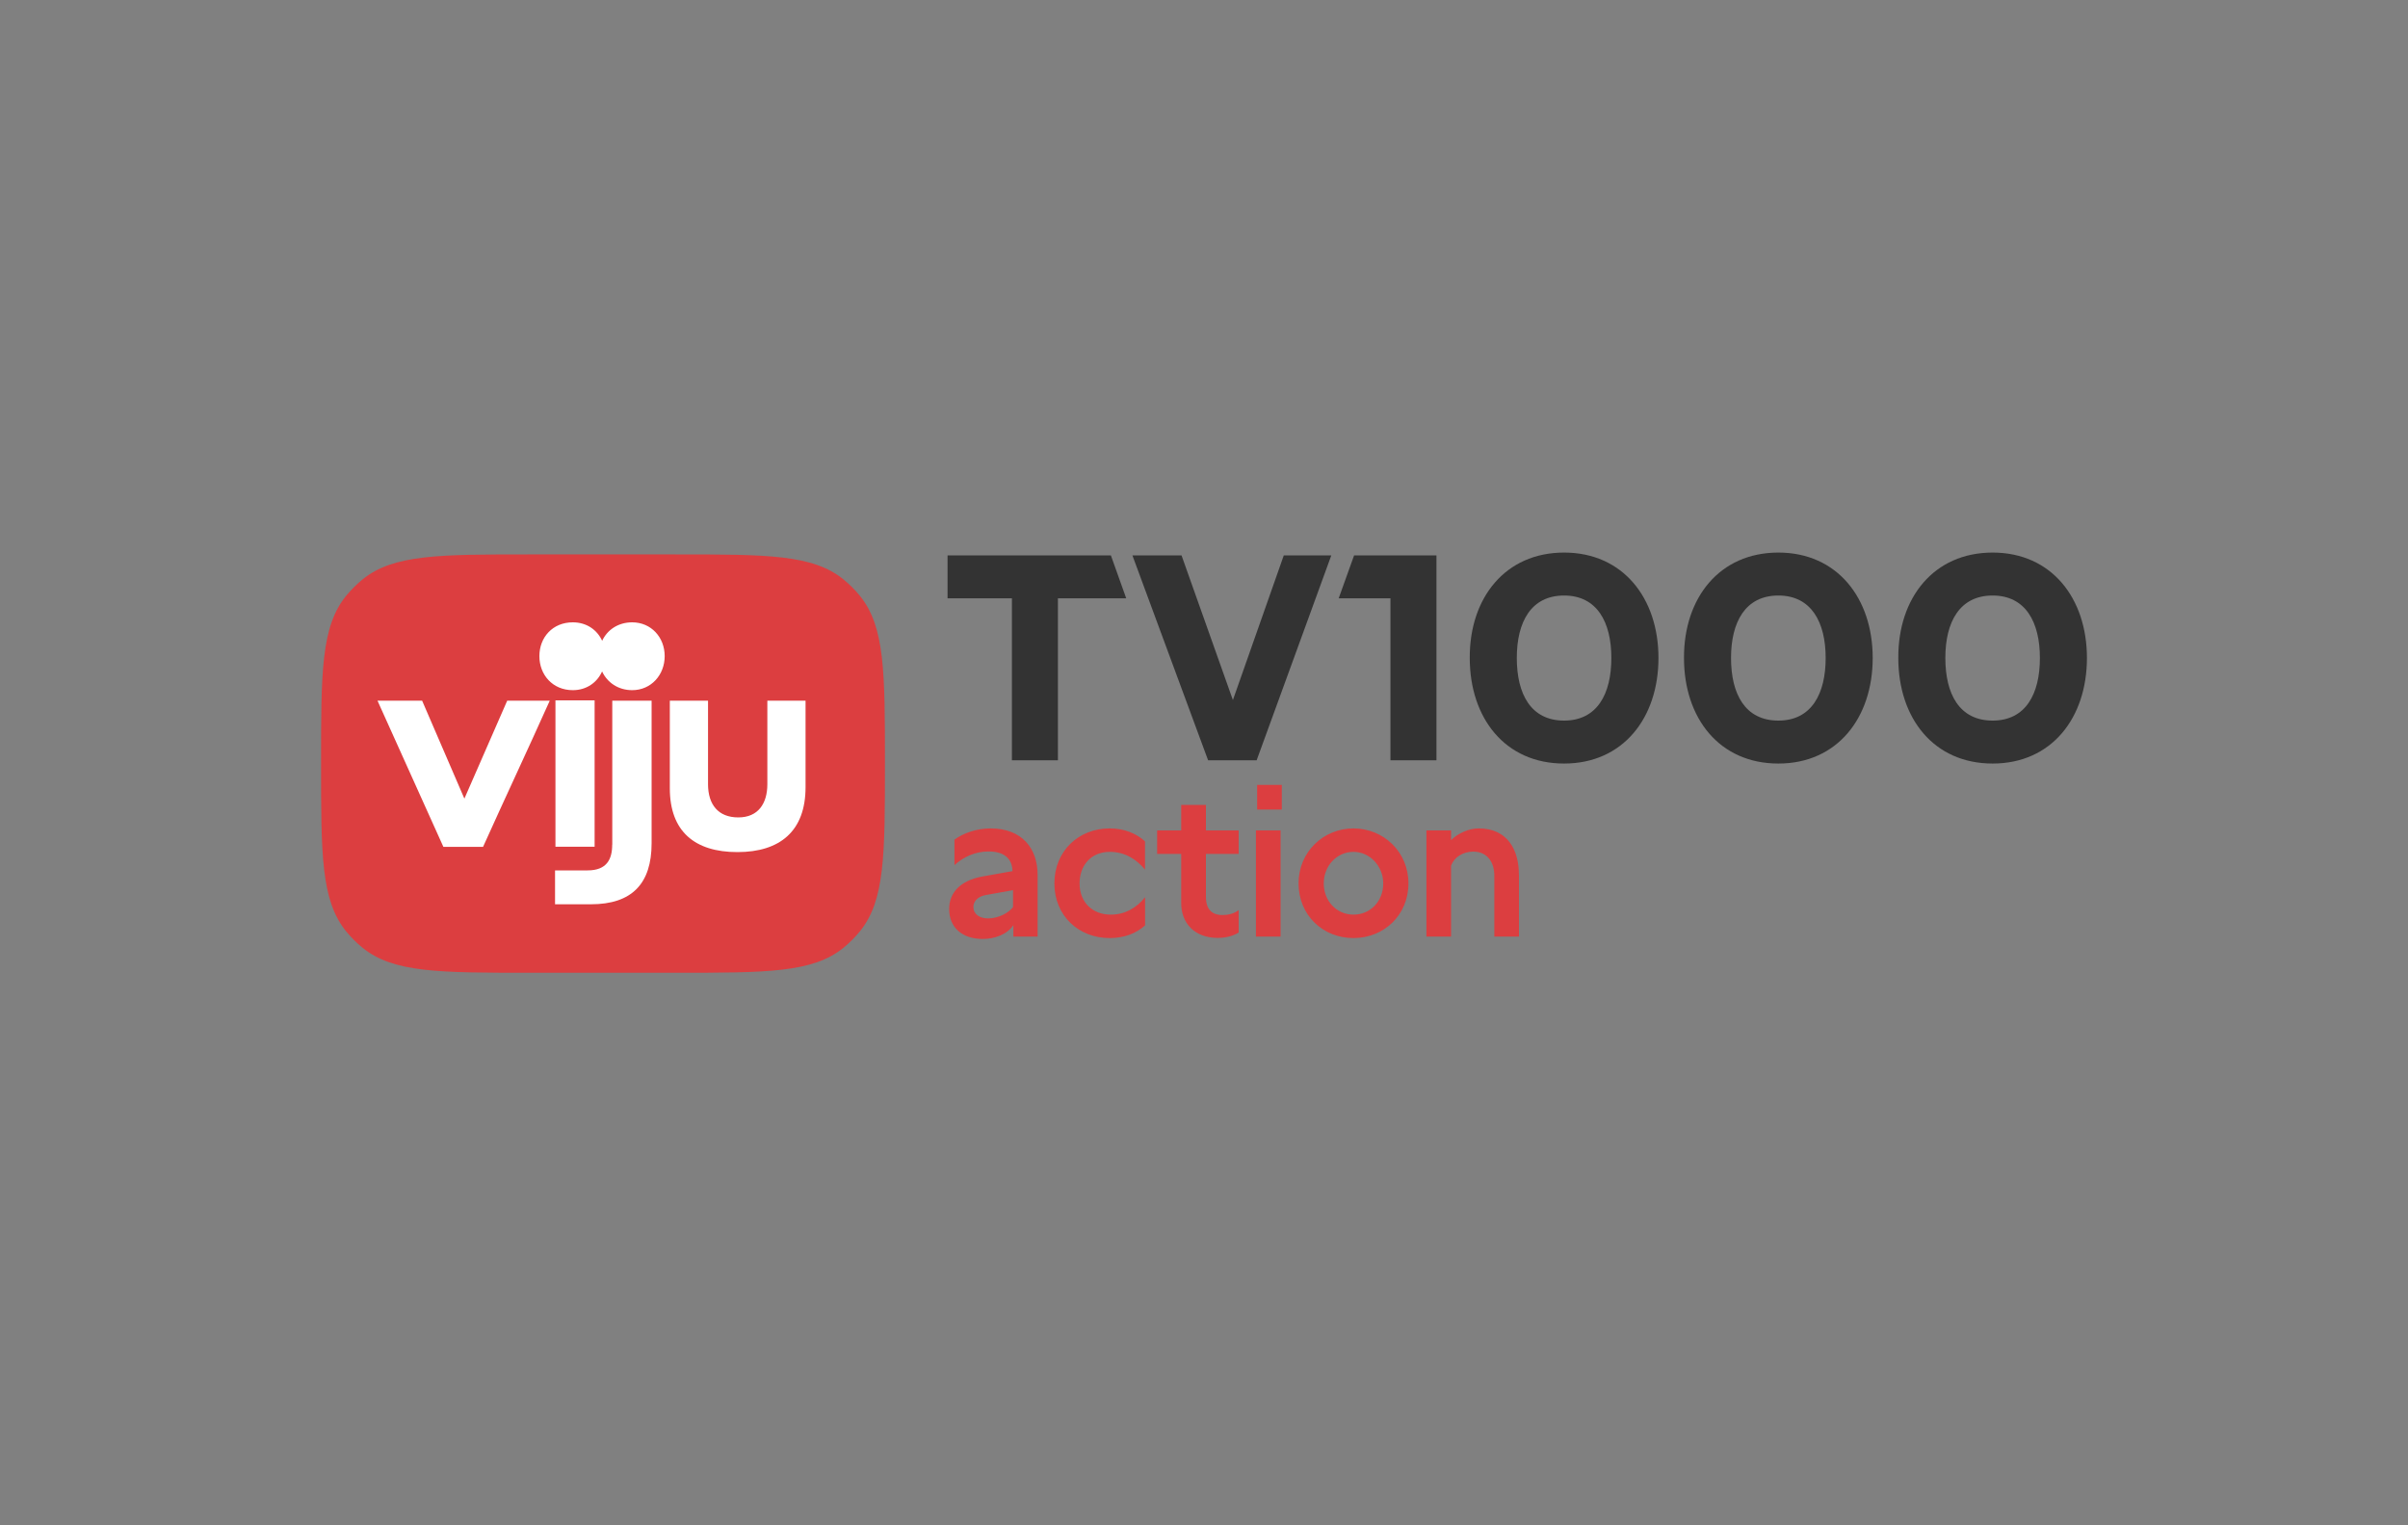 <svg xmlns="http://www.w3.org/2000/svg" width="300" height="190"><rect width="100%" height="100%" fill="#808080" stroke="none"/><defs><style>.fil0,.fil2,.fil3{fill:#333;fill-rule:nonzero}.fil0,.fil3{fill:#dc3e40}.fil0{fill:#fff}</style></defs><path class="fil0" d="M74.02 87.28h-4.87v18.21h4.87z"/><path d="M40 95.11c0-11.36 0-17.04 3.11-20.88.62-.75 1.31-1.44 2.06-2.06 3.85-3.11 9.52-3.11 20.88-3.11H84.2c11.36 0 17.04 0 20.88 3.11.76.62 1.45 1.31 2.06 2.06 3.11 3.85 3.11 9.52 3.11 20.88s0 17.05-3.11 20.89c-.61.75-1.31 1.44-2.06 2.06-3.84 3.11-9.52 3.11-20.88 3.11H66.05c-11.36 0-17.04 0-20.88-3.11-.76-.62-1.44-1.31-2.06-2.06C40 112.15 40 106.47 40 95.11z" style="fill:#dc3e40;fill-rule:nonzero"/><path class="fil0" d="m57.86 99.49-5.27-12.21h-5.56l8.21 18.21h4.94c2.65-5.89 5.52-11.99 8.31-18.21h-5.3l-5.34 12.21h.01zM76.27 105.22c0 1.79-.66 3.2-3.06 3.2h-4.06v4.22h4.47c5.12 0 7.56-2.58 7.56-7.6V87.28h-4.9v17.94h-.01zM95.6 87.28v10.4c0 2.42-1.15 4.14-3.62 4.14-2.48 0-3.77-1.58-3.77-4.14v-10.4h-4.76v10.91c0 5.39 3.12 7.95 8.42 7.95 5.29 0 8.49-2.6 8.49-8.09V87.28h-4.77.01zM78.76 77.52c-1.74 0-3.1.93-3.74 2.3-.63-1.37-1.94-2.3-3.66-2.3-2.5 0-4.16 1.86-4.16 4.21 0 2.34 1.66 4.24 4.16 4.24 1.72 0 3.03-.95 3.65-2.33.65 1.38 2.01 2.33 3.75 2.33 2.36 0 4.05-1.9 4.05-4.24 0-2.35-1.69-4.21-4.05-4.21z"/><path class="fil0" d="M69.2 105.47h4.88V87.24H69.2z"/><path class="fil2" d="M166.78 74.53h6.45V94.7h5.73V69.18H168.7zM118.05 69.18v5.35h8.02V94.7h5.73V74.53h8.51l-1.91-5.35zM153.6 87.2l-6.4-18.02h-6.12l9.43 25.52h6.05l9.3-25.52h-5.92zM194.86 89.76c-4.14 0-5.89-3.31-5.89-7.8s1.78-7.78 5.89-7.78c4.11 0 5.89 3.32 5.89 7.78 0 4.46-1.75 7.8-5.89 7.8zm0-20.93c-7.32 0-11.79 5.64-11.75 13.13 0 7.48 4.39 13.15 11.75 13.15s11.76-5.7 11.76-13.15c0-7.46-4.43-13.13-11.76-13.13zM248.25 89.76c-4.14 0-5.89-3.31-5.89-7.8s1.78-7.78 5.89-7.78c4.11 0 5.89 3.32 5.89 7.78 0 4.46-1.75 7.8-5.89 7.8zm0-20.93c-7.33 0-11.79 5.64-11.75 13.13 0 7.48 4.39 13.15 11.75 13.15S260 89.41 260 81.96c0-7.46-4.43-13.13-11.75-13.13zM221.56 89.76c-4.15 0-5.9-3.31-5.9-7.8s1.79-7.78 5.9-7.78c4.1 0 5.89 3.32 5.89 7.78 0 4.46-1.76 7.8-5.89 7.8zm0-20.93c-7.33 0-11.79 5.64-11.76 13.13 0 7.48 4.39 13.15 11.76 13.15 7.35 0 11.75-5.7 11.75-13.15 0-7.46-4.43-13.13-11.75-13.13z"/><path class="fil3" d="M138.39 113.93c-2.32 0-3.89-1.57-3.89-3.89 0-2.21 1.39-3.93 3.78-3.93 1.83 0 3.29.9 4.37 2.21v-3.52c-1.12-1.01-2.61-1.61-4.41-1.61-3.85 0-6.88 2.81-6.88 6.85 0 4.04 3.03 6.81 6.89 6.81 1.79 0 3.29-.57 4.41-1.58v-3.51c-1.09 1.35-2.51 2.17-4.27 2.17zM126.21 112.98v.01c-.53.71-1.81 1.41-3.09 1.41-1.1 0-1.85-.53-1.85-1.43 0-.68.53-1.3 1.54-1.48l3.4-.61v2.1zm-2.79-9.79c-1.73 0-3.38.57-4.51 1.4v3.17c1.13-1.02 2.59-1.7 4.25-1.7 1.92 0 2.94.87 2.98 2.45l-3.81.68c-2.68.5-4.08 2-4.08 4.04 0 2.34 1.66 3.73 4.19 3.73 1.47 0 3.02-.55 3.81-1.72v1.42h3.02v-7.7c0-3.24-1.92-5.77-5.85-5.77zM150.24 100.26h-3.08v3.18h-3v2.93h3v6.11c0 2.55 1.69 4.35 4.57 4.35 1.01 0 1.95-.26 2.59-.67v-2.79c-.6.44-1.29.61-2 .61-1.35 0-2.08-.71-2.08-2.29v-5.32h4.08v-2.93h-4.08v-3.18zM189.23 108.92c0-2.96-1.34-5.73-5.01-5.73-1.27 0-2.62.64-3.44 1.46v-1.21h-3.07v13.22h3.07v-8.83c.38-1.04 1.46-1.75 2.77-1.75 1.76 0 2.62 1.34 2.62 2.99v7.59h3.07v-7.74h-.01zM168.62 113.93c-2.09 0-3.7-1.68-3.7-3.89s1.65-3.93 3.7-3.93c2.06 0 3.71 1.8 3.71 3.93 0 2.24-1.61 3.89-3.71 3.89zm0-10.74c-3.74 0-6.84 2.92-6.84 6.85 0 3.96 3.03 6.81 6.84 6.81 3.82 0 6.85-2.88 6.85-6.81 0-3.93-3.1-6.85-6.85-6.85zM156.62 100.84h3.07v-3.07h-3.07zM156.47 116.66h3.07v-13.22h-3.07z"/></svg>
